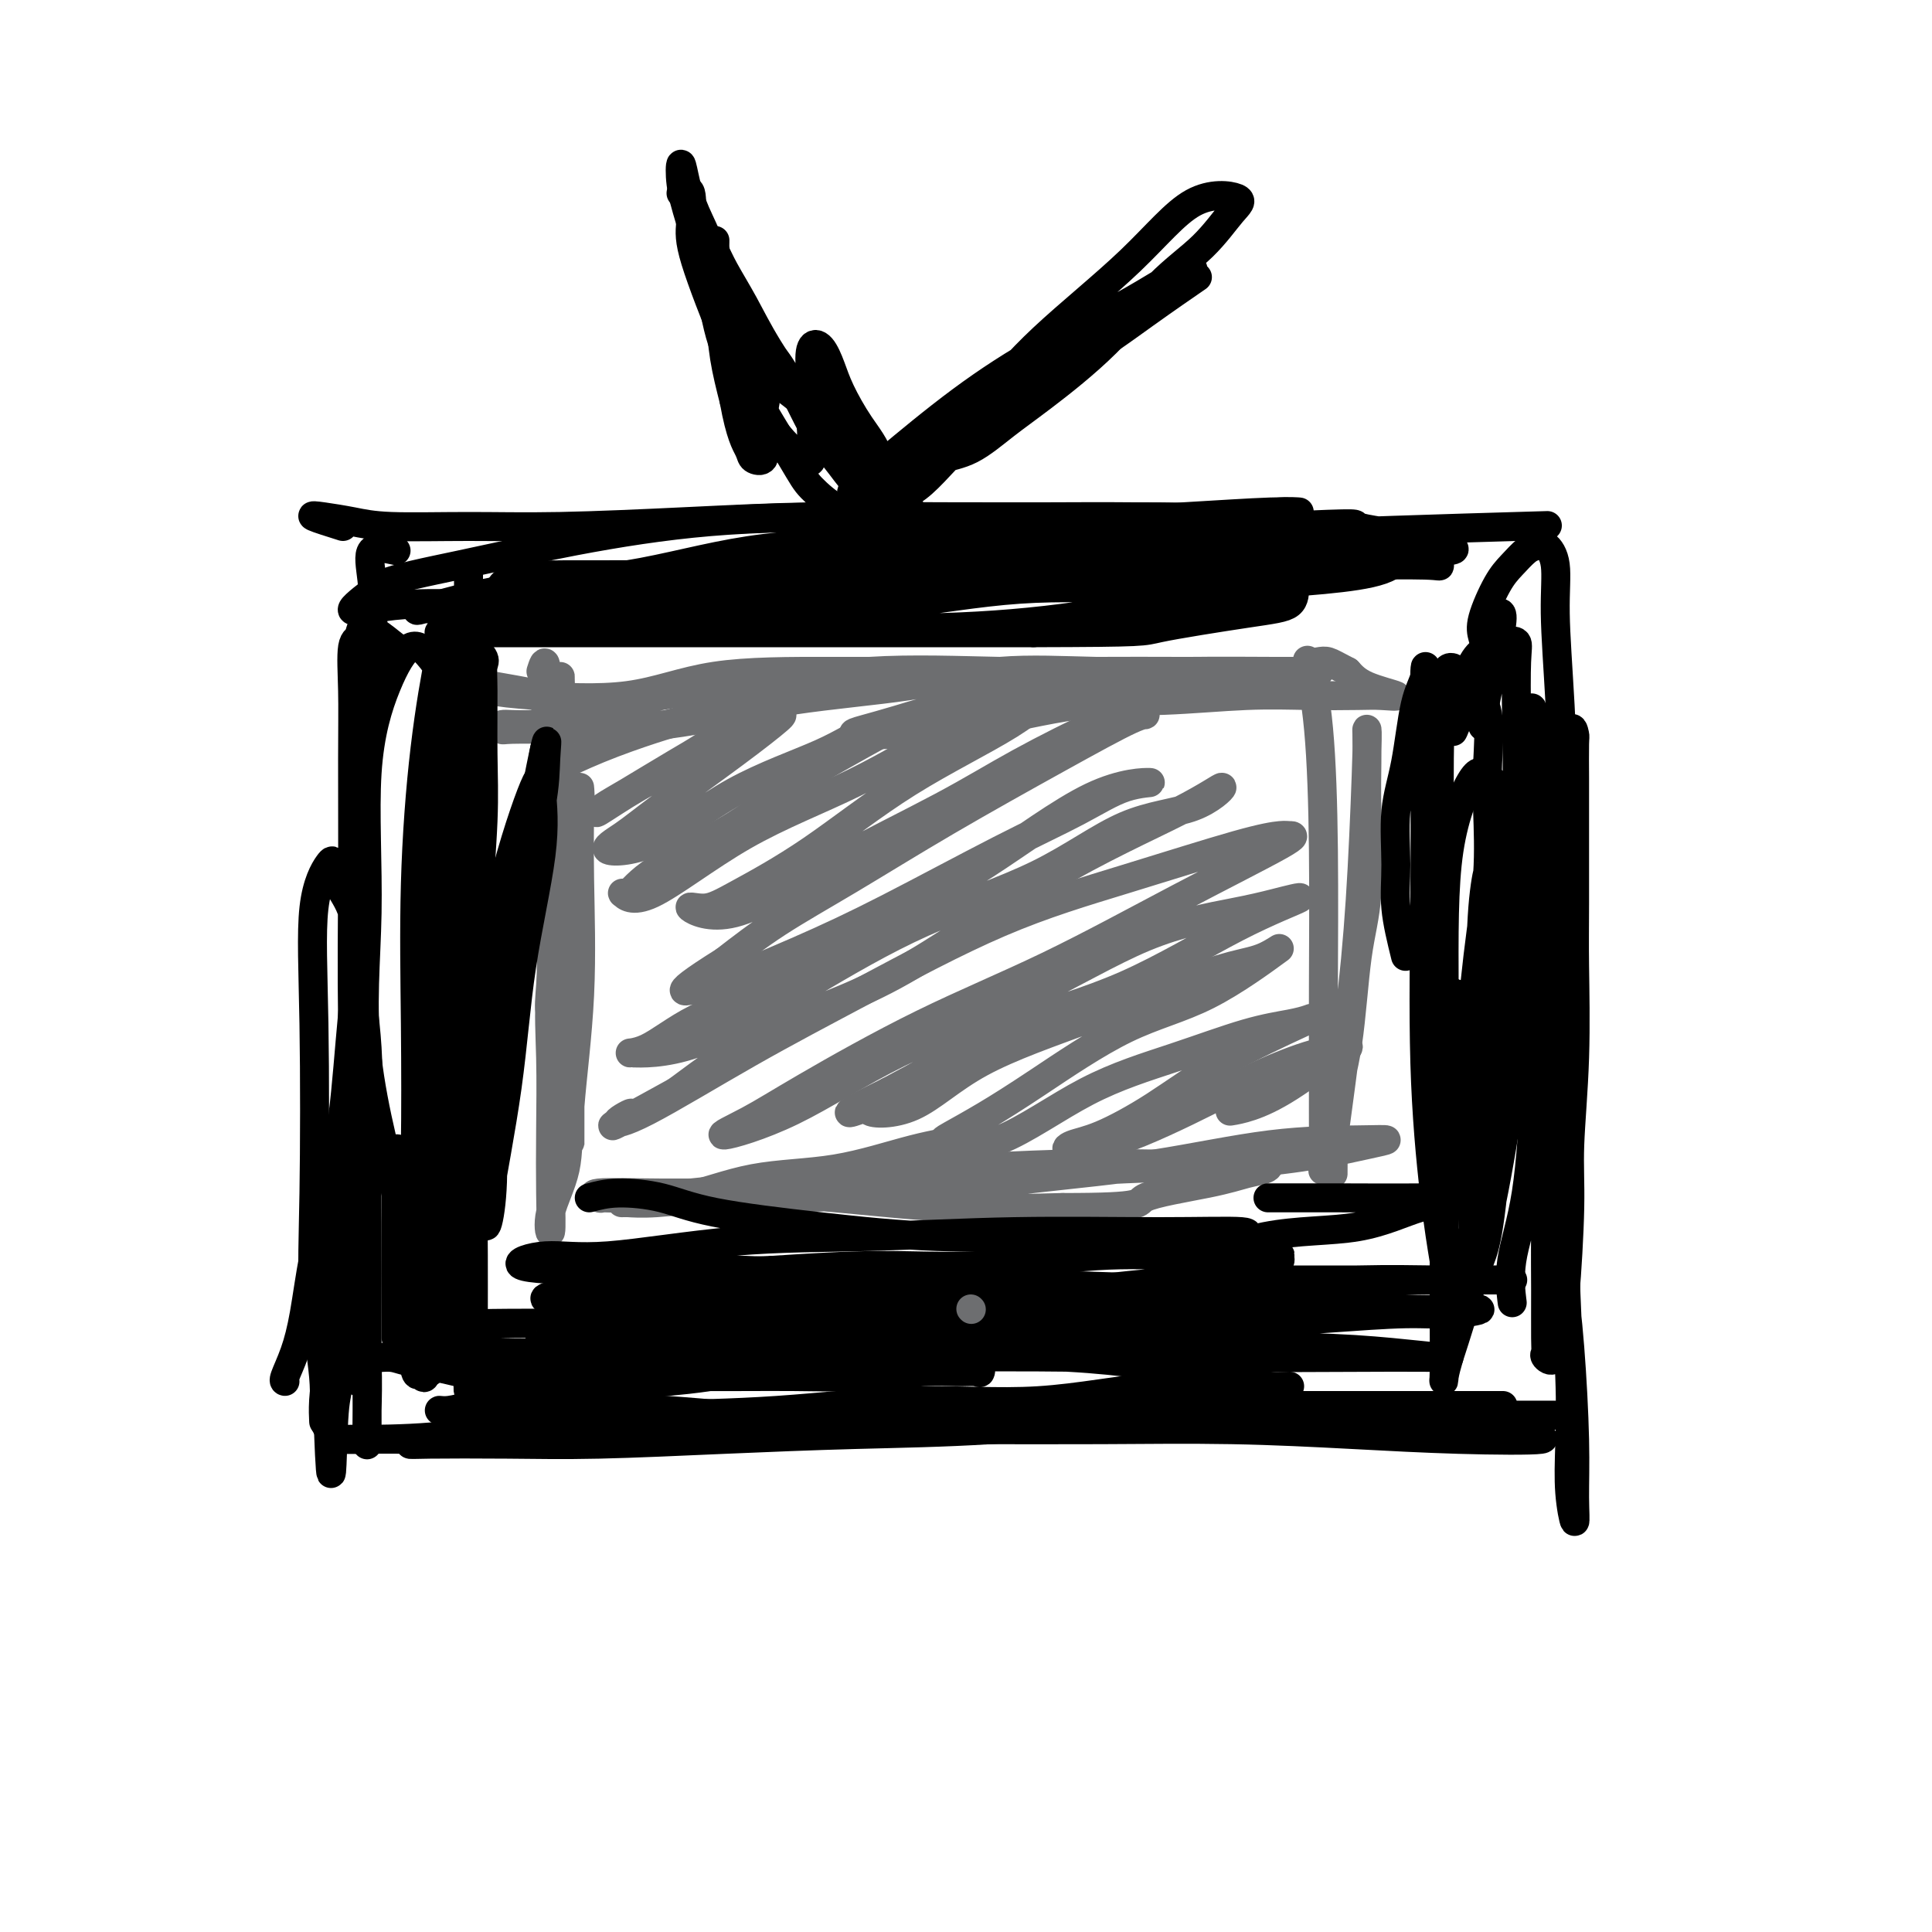 <svg viewBox='0 0 400 400' version='1.1' xmlns='http://www.w3.org/2000/svg' xmlns:xlink='http://www.w3.org/1999/xlink'><g fill='none' stroke='#000000' stroke-width='6' stroke-linecap='round' stroke-linejoin='round'><path d='M82,134c0.000,0.000 0.100,0.100 0.1,0.1'/><path d='M82,134c-2.962,-2.385 -5.924,-4.771 -7,-4c-1.076,0.771 -0.265,4.698 0,10c0.265,5.302 -0.015,11.977 0,20c0.015,8.023 0.324,17.393 0,26c-0.324,8.607 -1.280,16.453 -2,24c-0.720,7.547 -1.204,14.797 -2,21c-0.796,6.203 -1.906,11.361 -3,16c-1.094,4.639 -2.174,8.760 -3,13c-0.826,4.240 -1.398,8.600 -2,12c-0.602,3.400 -1.233,5.839 -2,8c-0.767,2.161 -1.668,4.043 -2,5c-0.332,0.957 -0.095,0.988 0,1c0.095,0.012 0.047,0.006 0,0'/><path d='M82,114c-2.099,-0.459 -4.197,-0.919 -5,0c-0.803,0.919 -0.310,3.215 0,6c0.310,2.785 0.437,6.058 0,12c-0.437,5.942 -1.438,14.553 -2,24c-0.562,9.447 -0.686,19.731 -1,30c-0.314,10.269 -0.817,20.523 -1,30c-0.183,9.477 -0.045,18.178 0,25c0.045,6.822 -0.002,11.765 0,16c0.002,4.235 0.053,7.762 0,11c-0.053,3.238 -0.210,6.188 0,9c0.210,2.812 0.787,5.488 1,7c0.213,1.512 0.061,1.861 0,2c-0.061,0.139 -0.030,0.070 0,0'/><path d='M75,132c-0.846,0.094 -1.692,0.189 -2,2c-0.308,1.811 -0.080,5.339 0,9c0.080,3.661 0.010,7.455 0,14c-0.010,6.545 0.040,15.843 0,25c-0.040,9.157 -0.168,18.175 0,30c0.168,11.825 0.634,26.459 1,36c0.366,9.541 0.634,13.990 1,19c0.366,5.010 0.830,10.582 1,15c0.170,4.418 0.045,7.682 0,10c-0.045,2.318 -0.012,3.691 0,5c0.012,1.309 0.003,2.555 0,2c-0.003,-0.555 0.001,-2.911 0,-7c-0.001,-4.089 -0.008,-9.910 0,-17c0.008,-7.090 0.029,-15.448 0,-22c-0.029,-6.552 -0.109,-11.298 0,-17c0.109,-5.702 0.408,-12.361 0,-19c-0.408,-6.639 -1.522,-13.258 -2,-18c-0.478,-4.742 -0.322,-7.606 -1,-10c-0.678,-2.394 -2.192,-4.316 -3,-6c-0.808,-1.684 -0.909,-3.129 -1,-4c-0.091,-0.871 -0.170,-1.166 -1,0c-0.830,1.166 -2.411,3.794 -3,9c-0.589,5.206 -0.187,12.991 0,24c0.187,11.009 0.158,25.243 0,35c-0.158,9.757 -0.444,15.038 0,21c0.444,5.962 1.620,12.605 2,17c0.380,4.395 -0.034,6.541 0,8c0.034,1.459 0.517,2.229 1,3'/><path d='M68,296c0.646,17.117 0.762,5.910 1,0c0.238,-5.910 0.600,-6.522 1,-9c0.400,-2.478 0.839,-6.822 1,-10c0.161,-3.178 0.044,-5.191 0,-8c-0.044,-2.809 -0.014,-6.413 0,-9c0.014,-2.587 0.011,-4.158 0,-5c-0.011,-0.842 -0.031,-0.957 0,-1c0.031,-0.043 0.113,-0.014 0,1c-0.113,1.014 -0.423,3.015 -1,8c-0.577,4.985 -1.423,12.955 -2,18c-0.577,5.045 -0.886,7.166 -1,9c-0.114,1.834 -0.033,3.381 0,4c0.033,0.619 0.016,0.309 0,0'/><path d='M71,109c-2.618,-0.823 -5.237,-1.646 -6,-2c-0.763,-0.354 0.329,-0.238 2,0c1.671,0.238 3.922,0.597 6,1c2.078,0.403 3.984,0.850 8,1c4.016,0.150 10.142,0.002 16,0c5.858,-0.002 11.447,0.143 19,0c7.553,-0.143 17.070,-0.575 26,-1c8.930,-0.425 17.273,-0.845 26,-1c8.727,-0.155 17.837,-0.045 26,0c8.163,0.045 15.378,0.026 22,0c6.622,-0.026 12.651,-0.060 19,0c6.349,0.060 13.018,0.215 18,0c4.982,-0.215 8.278,-0.800 11,-1c2.722,-0.200 4.871,-0.015 5,0c0.129,0.015 -1.763,-0.141 -6,0c-4.237,0.141 -10.820,0.580 -18,1c-7.180,0.420 -14.957,0.823 -23,2c-8.043,1.177 -16.351,3.128 -25,5c-8.649,1.872 -17.639,3.664 -27,5c-9.361,1.336 -19.094,2.217 -28,3c-8.906,0.783 -16.987,1.467 -24,2c-7.013,0.533 -12.959,0.913 -18,1c-5.041,0.087 -9.176,-0.121 -13,0c-3.824,0.121 -7.337,0.571 -10,1c-2.663,0.429 -4.475,0.837 -4,0c0.475,-0.837 3.238,-2.918 6,-5'/><path d='M79,121c3.449,-1.437 9.070,-2.529 16,-4c6.930,-1.471 15.169,-3.323 24,-5c8.831,-1.677 18.252,-3.181 28,-4c9.748,-0.819 19.821,-0.952 30,-1c10.179,-0.048 20.465,-0.009 30,0c9.535,0.009 18.320,-0.010 27,0c8.680,0.010 17.253,0.049 25,1c7.747,0.951 14.666,2.815 20,4c5.334,1.185 9.083,1.691 12,2c2.917,0.309 5.002,0.423 6,1c0.998,0.577 0.909,1.619 1,2c0.091,0.381 0.362,0.101 -3,0c-3.362,-0.101 -10.356,-0.024 -18,0c-7.644,0.024 -15.936,-0.004 -24,0c-8.064,0.004 -15.899,0.040 -25,0c-9.101,-0.040 -19.468,-0.155 -29,0c-9.532,0.155 -18.228,0.581 -27,1c-8.772,0.419 -17.619,0.830 -26,2c-8.381,1.170 -16.296,3.097 -23,4c-6.704,0.903 -12.197,0.781 -17,1c-4.803,0.219 -8.917,0.777 -12,1c-3.083,0.223 -5.134,0.109 -6,0c-0.866,-0.109 -0.547,-0.214 -1,0c-0.453,0.214 -1.679,0.748 1,0c2.679,-0.748 9.261,-2.777 17,-4c7.739,-1.223 16.634,-1.642 25,-3c8.366,-1.358 16.203,-3.657 25,-5c8.797,-1.343 18.554,-1.731 28,-2c9.446,-0.269 18.582,-0.419 28,-1c9.418,-0.581 19.120,-1.595 28,-2c8.880,-0.405 16.940,-0.203 25,0'/><path d='M264,109c20.081,-0.882 15.783,-0.586 17,0c1.217,0.586 7.950,1.464 12,2c4.050,0.536 5.418,0.732 6,1c0.582,0.268 0.377,0.608 1,1c0.623,0.392 2.075,0.834 0,1c-2.075,0.166 -7.675,0.055 -13,0c-5.325,-0.055 -10.375,-0.055 -18,0c-7.625,0.055 -17.826,0.165 -28,0c-10.174,-0.165 -20.323,-0.606 -30,0c-9.677,0.606 -18.884,2.257 -28,3c-9.116,0.743 -18.140,0.577 -25,1c-6.860,0.423 -11.554,1.434 -16,2c-4.446,0.566 -8.644,0.686 -12,1c-3.356,0.314 -5.869,0.822 -6,1c-0.131,0.178 2.121,0.025 6,0c3.879,-0.025 9.387,0.079 17,0c7.613,-0.079 17.332,-0.340 26,-1c8.668,-0.660 16.287,-1.718 26,-3c9.713,-1.282 21.521,-2.787 30,-4c8.479,-1.213 13.629,-2.134 30,-3c16.371,-0.866 43.963,-1.676 55,-2c11.037,-0.324 5.518,-0.162 0,0'/><path d='M307,132c-0.270,-0.997 -0.539,-1.993 0,-4c0.539,-2.007 1.887,-5.023 3,-7c1.113,-1.977 1.991,-2.913 3,-4c1.009,-1.087 2.151,-2.323 3,-3c0.849,-0.677 1.407,-0.794 2,-1c0.593,-0.206 1.220,-0.501 2,0c0.780,0.501 1.712,1.799 2,4c0.288,2.201 -0.067,5.305 0,10c0.067,4.695 0.558,10.981 1,19c0.442,8.019 0.837,17.772 1,30c0.163,12.228 0.095,26.932 0,42c-0.095,15.068 -0.218,30.500 0,42c0.218,11.500 0.776,19.067 1,25c0.224,5.933 0.113,10.233 0,14c-0.113,3.767 -0.229,7.001 0,10c0.229,2.999 0.802,5.763 1,6c0.198,0.237 0.019,-2.053 0,-5c-0.019,-2.947 0.122,-6.552 0,-12c-0.122,-5.448 -0.506,-12.741 -1,-19c-0.494,-6.259 -1.099,-11.485 -2,-17c-0.901,-5.515 -2.098,-11.321 -3,-19c-0.902,-7.679 -1.510,-17.232 -2,-26c-0.490,-8.768 -0.863,-16.752 -1,-24c-0.137,-7.248 -0.037,-13.760 0,-19c0.037,-5.240 0.010,-9.209 0,-12c-0.010,-2.791 -0.003,-4.405 0,-6c0.003,-1.595 0.001,-3.170 0,-4c-0.001,-0.830 -0.000,-0.915 0,-1'/><path d='M317,151c0.007,-9.786 0.524,-1.251 1,5c0.476,6.251 0.912,10.218 1,17c0.088,6.782 -0.173,16.381 0,26c0.173,9.619 0.779,19.260 1,29c0.221,9.740 0.057,19.579 0,26c-0.057,6.421 -0.009,9.425 0,13c0.009,3.575 -0.023,7.723 0,10c0.023,2.277 0.100,2.684 0,3c-0.100,0.316 -0.377,0.542 0,1c0.377,0.458 1.406,1.150 2,0c0.594,-1.150 0.751,-4.141 1,-6c0.249,-1.859 0.588,-2.585 1,-7c0.412,-4.415 0.895,-12.520 1,-18c0.105,-5.480 -0.168,-8.336 0,-13c0.168,-4.664 0.777,-11.135 1,-18c0.223,-6.865 0.060,-14.124 0,-19c-0.060,-4.876 -0.015,-7.370 0,-13c0.015,-5.630 0.002,-14.395 0,-19c-0.002,-4.605 0.009,-5.050 0,-7c-0.009,-1.950 -0.036,-5.405 0,-7c0.036,-1.595 0.137,-1.328 0,-2c-0.137,-0.672 -0.510,-2.282 -1,0c-0.490,2.282 -1.095,8.455 -2,16c-0.905,7.545 -2.109,16.461 -3,26c-0.891,9.539 -1.468,19.703 -2,29c-0.532,9.297 -1.019,17.729 -2,24c-0.981,6.271 -2.456,10.381 -3,14c-0.544,3.619 -0.155,6.748 0,8c0.155,1.252 0.078,0.626 0,0'/><path d='M71,282c3.542,-0.482 7.084,-0.965 9,-1c1.916,-0.035 2.204,0.376 5,1c2.796,0.624 8.098,1.460 13,3c4.902,1.540 9.403,3.784 16,5c6.597,1.216 15.291,1.406 24,2c8.709,0.594 17.432,1.594 27,2c9.568,0.406 19.979,0.218 32,0c12.021,-0.218 25.652,-0.466 36,0c10.348,0.466 17.413,1.645 26,2c8.587,0.355 18.695,-0.114 27,0c8.305,0.114 14.808,0.812 19,1c4.192,0.188 6.075,-0.136 9,0c2.925,0.136 6.894,0.730 5,1c-1.894,0.270 -9.649,0.216 -17,0c-7.351,-0.216 -14.297,-0.594 -22,-1c-7.703,-0.406 -16.163,-0.841 -25,-1c-8.837,-0.159 -18.050,-0.043 -27,0c-8.950,0.043 -17.637,0.011 -27,0c-9.363,-0.011 -19.403,-0.003 -29,0c-9.597,0.003 -18.750,0.001 -26,0c-7.250,-0.001 -12.595,-0.000 -18,0c-5.405,0.000 -10.868,0.000 -15,0c-4.132,-0.000 -6.932,-0.000 -9,0c-2.068,0.000 -3.403,0.000 -5,0c-1.597,-0.000 -3.456,-0.000 -2,0c1.456,0.000 6.228,0.000 11,0'/><path d='M108,296c4.664,0.093 11.823,0.326 20,0c8.177,-0.326 17.372,-1.212 27,-2c9.628,-0.788 19.689,-1.479 30,-2c10.311,-0.521 20.874,-0.872 31,-1c10.126,-0.128 19.817,-0.034 29,0c9.183,0.034 17.859,0.009 25,0c7.141,-0.009 12.747,-0.002 18,0c5.253,0.002 10.154,0.001 14,0c3.846,-0.001 6.636,-0.000 8,0c1.364,0.000 1.303,0.000 1,0c-0.303,-0.000 -0.847,-0.001 -4,0c-3.153,0.001 -8.916,0.003 -16,0c-7.084,-0.003 -15.488,-0.011 -24,0c-8.512,0.011 -17.133,0.043 -28,0c-10.867,-0.043 -23.979,-0.159 -36,0c-12.021,0.159 -22.951,0.593 -33,1c-10.049,0.407 -19.219,0.789 -29,1c-9.781,0.211 -20.174,0.253 -28,1c-7.826,0.747 -13.084,2.200 -19,3c-5.916,0.800 -12.488,0.948 -17,1c-4.512,0.052 -6.964,0.009 -8,0c-1.036,-0.009 -0.658,0.015 2,0c2.658,-0.015 7.594,-0.070 15,0c7.406,0.070 17.280,0.265 26,0c8.720,-0.265 16.286,-0.988 25,-2c8.714,-1.012 18.577,-2.311 28,-3c9.423,-0.689 18.407,-0.768 27,-1c8.593,-0.232 16.797,-0.616 25,-1'/><path d='M217,291c26.441,-1.127 18.543,-0.445 20,-1c1.457,-0.555 12.269,-2.348 18,-3c5.731,-0.652 6.380,-0.163 8,0c1.620,0.163 4.209,-0.000 4,0c-0.209,0.000 -3.216,0.164 -8,0c-4.784,-0.164 -11.343,-0.658 -19,0c-7.657,0.658 -16.411,2.466 -25,3c-8.589,0.534 -17.015,-0.205 -26,0c-8.985,0.205 -18.531,1.354 -28,2c-9.469,0.646 -18.861,0.790 -26,1c-7.139,0.210 -12.026,0.487 -18,1c-5.974,0.513 -13.036,1.262 -18,2c-4.964,0.738 -7.830,1.467 -10,2c-2.170,0.533 -3.644,0.872 -4,1c-0.356,0.128 0.407,0.045 4,0c3.593,-0.045 10.018,-0.052 16,0c5.982,0.052 11.523,0.164 19,0c7.477,-0.164 16.890,-0.603 26,-1c9.110,-0.397 17.917,-0.751 27,-1c9.083,-0.249 18.441,-0.392 28,-1c9.559,-0.608 19.318,-1.679 29,-2c9.682,-0.321 19.286,0.110 28,0c8.714,-0.110 16.540,-0.762 23,-1c6.460,-0.238 11.556,-0.064 16,0c4.444,0.064 8.235,0.017 12,0c3.765,-0.017 7.504,-0.005 9,0c1.496,0.005 0.748,0.002 0,0'/></g>
<g fill='none' stroke='#6D6E70' stroke-width='6' stroke-linecap='round' stroke-linejoin='round'><path d='M112,139c0.425,-1.318 0.849,-2.636 1,-1c0.151,1.636 0.027,6.225 0,11c-0.027,4.775 0.043,9.736 0,15c-0.043,5.264 -0.200,10.830 0,16c0.200,5.170 0.758,9.944 1,14c0.242,4.056 0.170,7.393 0,10c-0.170,2.607 -0.438,4.485 0,6c0.438,1.515 1.581,2.668 2,2c0.419,-0.668 0.112,-3.156 0,-6c-0.112,-2.844 -0.030,-6.045 0,-9c0.030,-2.955 0.008,-5.665 0,-9c-0.008,-3.335 -0.002,-7.296 0,-11c0.002,-3.704 0.001,-7.150 0,-10c-0.001,-2.850 -0.000,-5.104 0,-7c0.000,-1.896 0.000,-3.435 0,-6c-0.000,-2.565 -0.001,-6.157 0,-8c0.001,-1.843 0.003,-1.939 0,-3c-0.003,-1.061 -0.011,-3.089 0,-3c0.011,0.089 0.041,2.293 0,5c-0.041,2.707 -0.155,5.916 0,12c0.155,6.084 0.577,15.042 1,24'/><path d='M117,181c0.381,10.781 0.834,17.233 1,23c0.166,5.767 0.044,10.848 0,15c-0.044,4.152 -0.012,7.376 0,10c0.012,2.624 0.004,4.648 0,6c-0.004,1.352 -0.002,2.032 0,2c0.002,-0.032 0.005,-0.777 0,-3c-0.005,-2.223 -0.016,-5.925 0,-10c0.016,-4.075 0.061,-8.525 0,-13c-0.061,-4.475 -0.227,-8.977 0,-13c0.227,-4.023 0.845,-7.567 1,-12c0.155,-4.433 -0.155,-9.756 0,-13c0.155,-3.244 0.776,-4.408 1,-6c0.224,-1.592 0.053,-3.613 0,-4c-0.053,-0.387 0.013,0.861 0,4c-0.013,3.139 -0.106,8.168 0,15c0.106,6.832 0.410,15.465 0,24c-0.410,8.535 -1.536,16.970 -2,23c-0.464,6.030 -0.268,9.653 -1,13c-0.732,3.347 -2.392,6.418 -3,9c-0.608,2.582 -0.165,4.675 0,4c0.165,-0.675 0.052,-4.119 0,-8c-0.052,-3.881 -0.042,-8.197 0,-13c0.042,-4.803 0.116,-10.091 0,-15c-0.116,-4.909 -0.423,-9.440 0,-13c0.423,-3.560 1.575,-6.151 2,-8c0.425,-1.849 0.121,-2.957 0,-3c-0.121,-0.043 -0.061,0.978 0,2'/><path d='M116,197c0.310,-7.560 0.083,2.542 0,11c-0.083,8.458 -0.024,15.274 0,18c0.024,2.726 0.012,1.363 0,0'/><path d='M113,144c-4.401,-0.821 -8.803,-1.642 -11,-2c-2.197,-0.358 -2.191,-0.254 -2,0c0.191,0.254 0.566,0.656 2,1c1.434,0.344 3.925,0.628 9,1c5.075,0.372 12.732,0.832 19,0c6.268,-0.832 11.147,-2.955 18,-4c6.853,-1.045 15.681,-1.012 24,-1c8.319,0.012 16.128,0.003 23,0c6.872,-0.003 12.808,-0.001 19,0c6.192,0.001 12.642,0.000 19,0c6.358,-0.000 12.624,-0.000 17,0c4.376,0.000 6.861,-0.000 9,0c2.139,0.000 3.932,0.001 5,0c1.068,-0.001 1.410,-0.003 -2,0c-3.410,0.003 -10.573,0.011 -17,0c-6.427,-0.011 -12.118,-0.041 -18,0c-5.882,0.041 -11.956,0.154 -20,0c-8.044,-0.154 -18.057,-0.573 -27,0c-8.943,0.573 -16.814,2.138 -24,3c-7.186,0.862 -13.687,1.019 -19,2c-5.313,0.981 -9.438,2.785 -14,4c-4.562,1.215 -9.560,1.842 -13,2c-3.440,0.158 -5.323,-0.154 -6,0c-0.677,0.154 -0.148,0.773 0,1c0.148,0.227 -0.084,0.061 2,0c2.084,-0.061 6.484,-0.016 12,0c5.516,0.016 12.147,0.005 20,-1c7.853,-1.005 16.926,-3.002 26,-5'/><path d='M164,145c8.564,-1.271 16.976,-1.948 24,-3c7.024,-1.052 12.662,-2.478 19,-3c6.338,-0.522 13.377,-0.140 20,0c6.623,0.140 12.831,0.037 18,0c5.169,-0.037 9.299,-0.010 13,0c3.701,0.010 6.972,0.002 9,0c2.028,-0.002 2.813,0.001 4,0c1.187,-0.001 2.776,-0.005 2,0c-0.776,0.005 -3.918,0.020 -9,0c-5.082,-0.020 -12.104,-0.077 -17,0c-4.896,0.077 -7.667,0.286 -13,1c-5.333,0.714 -13.227,1.932 -20,3c-6.773,1.068 -12.424,1.986 -17,3c-4.576,1.014 -8.077,2.124 -11,3c-2.923,0.876 -5.269,1.516 -7,2c-1.731,0.484 -2.846,0.810 -2,1c0.846,0.190 3.652,0.243 8,0c4.348,-0.243 10.237,-0.783 17,-2c6.763,-1.217 14.399,-3.111 21,-4c6.601,-0.889 12.168,-0.775 18,-1c5.832,-0.225 11.929,-0.791 17,-1c5.071,-0.209 9.115,-0.061 13,0c3.885,0.061 7.610,0.036 10,0c2.390,-0.036 3.445,-0.082 5,0c1.555,0.082 3.611,0.291 3,0c-0.611,-0.291 -3.889,-1.083 -6,-2c-2.111,-0.917 -3.056,-1.958 -4,-3'/><path d='M279,139c-2.362,-1.221 -3.267,-1.775 -4,-2c-0.733,-0.225 -1.292,-0.121 -2,0c-0.708,0.121 -1.563,0.258 -2,0c-0.437,-0.258 -0.457,-0.912 0,1c0.457,1.912 1.390,6.390 2,13c0.610,6.610 0.896,15.353 1,25c0.104,9.647 0.027,20.199 0,28c-0.027,7.801 -0.002,12.850 0,18c0.002,5.150 -0.018,10.402 0,13c0.018,2.598 0.073,2.544 0,4c-0.073,1.456 -0.275,4.424 0,3c0.275,-1.424 1.026,-7.239 2,-12c0.974,-4.761 2.170,-8.470 3,-14c0.830,-5.530 1.294,-12.883 2,-18c0.706,-5.117 1.653,-7.998 2,-13c0.347,-5.002 0.094,-12.125 0,-17c-0.094,-4.875 -0.028,-7.502 0,-10c0.028,-2.498 0.017,-4.869 0,-6c-0.017,-1.131 -0.039,-1.023 0,-1c0.039,0.023 0.140,-0.038 0,5c-0.140,5.038 -0.521,15.174 -1,24c-0.479,8.826 -1.057,16.340 -2,25c-0.943,8.660 -2.253,18.466 -3,24c-0.747,5.534 -0.932,6.798 -1,9c-0.068,2.202 -0.019,5.344 0,5c0.019,-0.344 0.010,-4.172 0,-8'/><path d='M276,235c-0.016,-2.976 -0.056,-6.416 0,-9c0.056,-2.584 0.207,-4.311 0,-6c-0.207,-1.689 -0.774,-3.340 -1,-4c-0.226,-0.660 -0.113,-0.330 0,0'/><path d='M126,248c-0.997,-0.019 -1.994,-0.037 -1,0c0.994,0.037 3.979,0.130 7,0c3.021,-0.130 6.077,-0.483 11,-1c4.923,-0.517 11.712,-1.198 19,-2c7.288,-0.802 15.075,-1.723 23,-2c7.925,-0.277 15.987,0.091 24,0c8.013,-0.091 15.975,-0.641 24,-1c8.025,-0.359 16.113,-0.527 23,-1c6.887,-0.473 12.575,-1.251 17,-2c4.425,-0.749 7.588,-1.470 10,-2c2.412,-0.530 4.071,-0.869 4,-1c-0.071,-0.131 -1.874,-0.053 -6,0c-4.126,0.053 -10.575,0.081 -18,1c-7.425,0.919 -15.827,2.730 -24,4c-8.173,1.270 -16.117,2.001 -25,3c-8.883,0.999 -18.707,2.267 -28,3c-9.293,0.733 -18.057,0.929 -25,1c-6.943,0.071 -12.066,0.015 -17,0c-4.934,-0.015 -9.680,0.010 -13,0c-3.320,-0.010 -5.214,-0.056 -6,0c-0.786,0.056 -0.464,0.213 -1,0c-0.536,-0.213 -1.929,-0.796 0,-1c1.929,-0.204 7.180,-0.030 13,0c5.820,0.030 12.210,-0.085 18,0c5.790,0.085 10.982,0.369 18,1c7.018,0.631 15.862,1.609 24,2c8.138,0.391 15.569,0.196 23,0'/><path d='M220,250c17.872,0.009 15.051,-0.968 17,-2c1.949,-1.032 8.666,-2.119 13,-3c4.334,-0.881 6.285,-1.556 8,-2c1.715,-0.444 3.196,-0.656 4,-1c0.804,-0.344 0.933,-0.820 0,-1c-0.933,-0.180 -2.929,-0.062 -7,0c-4.071,0.062 -10.218,0.070 -16,0c-5.782,-0.070 -11.198,-0.216 -19,0c-7.802,0.216 -17.989,0.794 -25,1c-7.011,0.206 -10.846,0.041 -17,1c-6.154,0.959 -14.629,3.042 -20,4c-5.371,0.958 -7.640,0.793 -11,1c-3.360,0.207 -7.813,0.788 -11,1c-3.187,0.212 -5.110,0.057 -6,0c-0.890,-0.057 -0.749,-0.016 -1,0c-0.251,0.016 -0.893,0.005 1,0c1.893,-0.005 6.323,-0.005 11,-1c4.677,-0.995 9.601,-2.985 15,-4c5.399,-1.015 11.272,-1.056 17,-2c5.728,-0.944 11.311,-2.793 16,-4c4.689,-1.207 8.482,-1.774 10,-2c1.518,-0.226 0.759,-0.113 0,0'/><path d='M113,160c3.581,-1.714 7.163,-3.429 11,-5c3.837,-1.571 7.931,-2.999 11,-4c3.069,-1.001 5.113,-1.575 7,-2c1.887,-0.425 3.618,-0.700 5,-1c1.382,-0.300 2.414,-0.625 3,0c0.586,0.625 0.726,2.200 -1,4c-1.726,1.800 -5.316,3.827 -9,6c-3.684,2.173 -7.461,4.493 -10,6c-2.539,1.507 -3.839,2.201 -5,3c-1.161,0.799 -2.182,1.703 -1,1c1.182,-0.703 4.567,-3.012 8,-5c3.433,-1.988 6.913,-3.654 11,-6c4.087,-2.346 8.780,-5.370 12,-7c3.220,-1.630 4.968,-1.864 6,-2c1.032,-0.136 1.348,-0.173 0,1c-1.348,1.173 -4.360,3.555 -9,7c-4.640,3.445 -10.909,7.954 -15,11c-4.091,3.046 -6.004,4.630 -8,6c-1.996,1.370 -4.075,2.525 -3,3c1.075,0.475 5.304,0.268 10,-2c4.696,-2.268 9.859,-6.597 16,-10c6.141,-3.403 13.259,-5.879 18,-8c4.741,-2.121 7.106,-3.888 10,-5c2.894,-1.112 6.318,-1.569 8,-2c1.682,-0.431 1.624,-0.838 -2,1c-3.624,1.838 -10.812,5.919 -18,10'/><path d='M168,160c-5.838,3.731 -10.431,7.560 -16,11c-5.569,3.440 -12.112,6.493 -16,9c-3.888,2.507 -5.121,4.469 -6,5c-0.879,0.531 -1.405,-0.370 -1,0c0.405,0.370 1.742,2.010 6,0c4.258,-2.010 11.436,-7.671 19,-12c7.564,-4.329 15.512,-7.324 23,-11c7.488,-3.676 14.515,-8.031 20,-11c5.485,-2.969 9.427,-4.552 13,-6c3.573,-1.448 6.778,-2.761 7,-2c0.222,0.761 -2.540,3.596 -8,7c-5.460,3.404 -13.619,7.378 -21,12c-7.381,4.622 -13.983,9.890 -20,14c-6.017,4.110 -11.449,7.060 -15,9c-3.551,1.940 -5.222,2.871 -7,3c-1.778,0.129 -3.665,-0.545 -3,0c0.665,0.545 3.881,2.307 9,1c5.119,-1.307 12.140,-5.685 20,-10c7.860,-4.315 16.559,-8.567 23,-12c6.441,-3.433 10.625,-6.046 16,-9c5.375,-2.954 11.942,-6.250 16,-8c4.058,-1.750 5.607,-1.954 7,-2c1.393,-0.046 2.631,0.067 3,0c0.369,-0.067 -0.130,-0.313 -3,1c-2.870,1.313 -8.112,4.186 -15,8c-6.888,3.814 -15.424,8.569 -23,13c-7.576,4.431 -14.194,8.539 -20,12c-5.806,3.461 -10.802,6.275 -15,9c-4.198,2.725 -7.599,5.363 -11,8'/><path d='M150,199c-14.270,8.936 -6.445,5.775 -4,5c2.445,-0.775 -0.488,0.836 2,0c2.488,-0.836 10.399,-4.119 17,-7c6.601,-2.881 11.893,-5.360 19,-9c7.107,-3.640 16.031,-8.440 23,-12c6.969,-3.560 11.983,-5.881 16,-8c4.017,-2.119 7.035,-4.038 10,-5c2.965,-0.962 5.875,-0.968 5,-1c-0.875,-0.032 -5.535,-0.090 -12,3c-6.465,3.090 -14.734,9.329 -22,14c-7.266,4.671 -13.528,7.773 -21,12c-7.472,4.227 -16.153,9.579 -23,13c-6.847,3.421 -11.859,4.911 -16,7c-4.141,2.089 -7.412,4.778 -10,6c-2.588,1.222 -4.493,0.976 -3,1c1.493,0.024 6.384,0.319 13,-2c6.616,-2.319 14.956,-7.251 23,-12c8.044,-4.749 15.792,-9.315 24,-13c8.208,-3.685 16.875,-6.491 24,-10c7.125,-3.509 12.707,-7.722 18,-10c5.293,-2.278 10.298,-2.621 14,-4c3.702,-1.379 6.103,-3.793 6,-4c-0.103,-0.207 -2.710,1.793 -9,5c-6.290,3.207 -16.263,7.623 -27,14c-10.737,6.377 -22.237,14.717 -32,20c-9.763,5.283 -17.789,7.509 -25,11c-7.211,3.491 -13.605,8.245 -20,13'/><path d='M140,226c-19.598,10.826 -12.092,6.392 -10,5c2.092,-1.392 -1.230,0.258 -2,1c-0.770,0.742 1.011,0.575 6,-2c4.989,-2.575 13.186,-7.558 21,-12c7.814,-4.442 15.246,-8.343 24,-13c8.754,-4.657 18.831,-10.071 28,-14c9.169,-3.929 17.431,-6.374 26,-9c8.569,-2.626 17.444,-5.434 23,-7c5.556,-1.566 7.794,-1.890 9,-2c1.206,-0.110 1.379,-0.007 2,0c0.621,0.007 1.688,-0.082 -2,2c-3.688,2.082 -12.131,6.335 -21,11c-8.869,4.665 -18.163,9.743 -27,14c-8.837,4.257 -17.217,7.692 -26,12c-8.783,4.308 -17.968,9.490 -24,13c-6.032,3.510 -8.912,5.348 -12,7c-3.088,1.652 -6.383,3.117 -5,3c1.383,-0.117 7.446,-1.817 14,-5c6.554,-3.183 13.600,-7.850 22,-12c8.400,-4.150 18.155,-7.785 27,-12c8.845,-4.215 16.780,-9.012 24,-12c7.220,-2.988 13.724,-4.167 18,-5c4.276,-0.833 6.325,-1.321 9,-2c2.675,-0.679 5.977,-1.547 5,-1c-0.977,0.547 -6.231,2.511 -13,6c-6.769,3.489 -15.051,8.502 -23,12c-7.949,3.498 -15.563,5.480 -22,8c-6.437,2.520 -11.696,5.577 -16,8c-4.304,2.423 -7.652,4.211 -11,6'/><path d='M184,226c-13.949,6.821 -6.322,3.874 -4,3c2.322,-0.874 -0.660,0.325 0,1c0.660,0.675 4.961,0.826 9,-1c4.039,-1.826 7.814,-5.628 14,-9c6.186,-3.372 14.782,-6.313 22,-9c7.218,-2.687 13.057,-5.121 18,-7c4.943,-1.879 8.990,-3.202 12,-4c3.010,-0.798 4.984,-1.072 7,-2c2.016,-0.928 4.075,-2.510 2,-1c-2.075,1.510 -8.285,6.113 -14,9c-5.715,2.887 -10.936,4.058 -17,7c-6.064,2.942 -12.971,7.655 -18,11c-5.029,3.345 -8.181,5.323 -11,7c-2.819,1.677 -5.304,3.052 -7,4c-1.696,0.948 -2.603,1.470 -1,2c1.603,0.530 5.717,1.067 11,-1c5.283,-2.067 11.737,-6.739 18,-10c6.263,-3.261 12.335,-5.111 18,-7c5.665,-1.889 10.923,-3.818 15,-5c4.077,-1.182 6.973,-1.616 9,-2c2.027,-0.384 3.184,-0.716 4,-1c0.816,-0.284 1.291,-0.519 -2,1c-3.291,1.519 -10.350,4.790 -16,8c-5.650,3.210 -9.892,6.357 -14,9c-4.108,2.643 -8.080,4.781 -11,6c-2.920,1.219 -4.786,1.521 -6,2c-1.214,0.479 -1.775,1.137 0,1c1.775,-0.137 5.888,-1.068 10,-2'/><path d='M232,236c5.059,-1.669 12.708,-5.340 18,-8c5.292,-2.660 8.228,-4.309 12,-6c3.772,-1.691 8.381,-3.425 11,-4c2.619,-0.575 3.247,0.010 4,0c0.753,-0.010 1.630,-0.616 2,-1c0.370,-0.384 0.232,-0.548 -2,1c-2.232,1.548 -6.557,4.807 -10,7c-3.443,2.193 -6.004,3.321 -8,4c-1.996,0.679 -3.427,0.908 -4,1c-0.573,0.092 -0.286,0.046 0,0'/></g>
<g fill='none' stroke='#000000' stroke-width='6' stroke-linecap='round' stroke-linejoin='round'><path d='M98,151c-0.423,-2.836 -0.845,-5.673 -1,-8c-0.155,-2.327 -0.041,-4.146 0,-5c0.041,-0.854 0.011,-0.744 0,-4c-0.011,-3.256 -0.003,-9.878 0,-13c0.003,-3.122 0.001,-2.744 0,-3c-0.001,-0.256 -0.000,-1.145 0,-1c0.000,0.145 0.000,1.325 0,5c-0.000,3.675 -0.001,9.845 0,17c0.001,7.155 0.004,15.293 0,25c-0.004,9.707 -0.016,20.982 0,29c0.016,8.018 0.061,12.779 0,19c-0.061,6.221 -0.228,13.904 0,19c0.228,5.096 0.849,7.607 1,6c0.151,-1.607 -0.170,-7.332 0,-13c0.170,-5.668 0.830,-11.279 1,-17c0.170,-5.721 -0.151,-11.553 0,-18c0.151,-6.447 0.775,-13.508 1,-19c0.225,-5.492 0.051,-9.415 0,-14c-0.051,-4.585 0.022,-9.833 0,-13c-0.022,-3.167 -0.139,-4.253 0,-5c0.139,-0.747 0.535,-1.153 0,-2c-0.535,-0.847 -2.000,-2.133 -3,0c-1.000,2.133 -1.536,7.685 -2,15c-0.464,7.315 -0.856,16.394 -1,26c-0.144,9.606 -0.039,19.740 0,30c0.039,10.260 0.011,20.646 0,27c-0.011,6.354 -0.006,8.677 0,11'/><path d='M94,245c-0.238,18.391 0.666,9.869 1,2c0.334,-7.869 0.098,-15.083 0,-23c-0.098,-7.917 -0.059,-16.536 0,-25c0.059,-8.464 0.138,-16.774 0,-24c-0.138,-7.226 -0.493,-13.368 -1,-19c-0.507,-5.632 -1.167,-10.754 -2,-14c-0.833,-3.246 -1.840,-4.616 -3,-6c-1.160,-1.384 -2.475,-2.782 -4,-2c-1.525,0.782 -3.262,3.743 -5,8c-1.738,4.257 -3.478,9.810 -4,18c-0.522,8.190 0.175,19.018 0,29c-0.175,9.982 -1.222,19.117 0,30c1.222,10.883 4.713,23.513 6,28c1.287,4.487 0.369,0.832 1,0c0.631,-0.832 2.809,1.159 4,-2c1.191,-3.159 1.395,-11.469 2,-19c0.605,-7.531 1.612,-14.281 2,-22c0.388,-7.719 0.157,-16.405 0,-25c-0.157,-8.595 -0.239,-17.100 0,-24c0.239,-6.900 0.801,-12.195 1,-15c0.199,-2.805 0.035,-3.119 0,-4c-0.035,-0.881 0.057,-2.329 0,-3c-0.057,-0.671 -0.264,-0.565 -1,3c-0.736,3.565 -2.003,10.588 -3,19c-0.997,8.412 -1.726,18.213 -2,28c-0.274,9.787 -0.094,19.562 0,29c0.094,9.438 0.102,18.541 0,25c-0.102,6.459 -0.315,10.274 0,11c0.315,0.726 1.157,-1.637 2,-4'/><path d='M88,244c1.143,-5.142 2.999,-15.997 4,-25c1.001,-9.003 1.146,-16.154 2,-25c0.854,-8.846 2.419,-19.387 3,-26c0.581,-6.613 0.180,-9.300 0,-12c-0.180,-2.700 -0.139,-5.415 0,-7c0.139,-1.585 0.377,-2.042 0,3c-0.377,5.042 -1.370,15.583 -2,25c-0.630,9.417 -0.896,17.709 -1,27c-0.104,9.291 -0.047,19.580 0,27c0.047,7.420 0.083,11.972 0,16c-0.083,4.028 -0.285,7.533 0,6c0.285,-1.533 1.057,-8.102 3,-16c1.943,-7.898 5.059,-17.124 7,-26c1.941,-8.876 2.709,-17.403 4,-25c1.291,-7.597 3.104,-14.266 4,-19c0.896,-4.734 0.873,-7.534 1,-10c0.127,-2.466 0.403,-4.597 0,-3c-0.403,1.597 -1.484,6.923 -3,15c-1.516,8.077 -3.467,18.907 -5,29c-1.533,10.093 -2.646,19.450 -3,27c-0.354,7.550 0.052,13.292 0,18c-0.052,4.708 -0.563,8.382 -1,10c-0.437,1.618 -0.799,1.179 0,-4c0.799,-5.179 2.761,-15.100 4,-24c1.239,-8.900 1.757,-16.781 3,-25c1.243,-8.219 3.212,-16.777 4,-23c0.788,-6.223 0.394,-10.112 0,-14'/><path d='M112,163c1.686,-14.524 0.401,-5.836 0,-3c-0.401,2.836 0.081,-0.182 -1,2c-1.081,2.182 -3.726,9.562 -6,18c-2.274,8.438 -4.179,17.932 -5,27c-0.821,9.068 -0.560,17.709 -1,24c-0.440,6.291 -1.582,10.231 -2,14c-0.418,3.769 -0.112,7.365 0,10c0.112,2.635 0.030,4.307 0,4c-0.030,-0.307 -0.006,-2.595 0,-6c0.006,-3.405 -0.004,-7.928 0,-14c0.004,-6.072 0.022,-13.692 0,-19c-0.022,-5.308 -0.083,-8.303 0,-10c0.083,-1.697 0.309,-2.095 0,-3c-0.309,-0.905 -1.155,-2.318 -2,0c-0.845,2.318 -1.691,8.366 -2,16c-0.309,7.634 -0.083,16.853 0,24c0.083,7.147 0.022,12.220 0,16c-0.022,3.780 -0.006,6.266 0,9c0.006,2.734 0.002,5.714 0,3c-0.002,-2.714 -0.001,-11.123 0,-18c0.001,-6.877 0.001,-12.221 0,-18c-0.001,-5.779 -0.003,-11.991 0,-16c0.003,-4.009 0.011,-5.814 0,-5c-0.011,0.814 -0.042,4.249 0,8c0.042,3.751 0.155,7.820 0,13c-0.155,5.180 -0.580,11.472 -1,16c-0.420,4.528 -0.834,7.294 -1,10c-0.166,2.706 -0.083,5.353 0,8'/><path d='M91,273c-0.310,9.262 -0.083,4.917 0,2c0.083,-2.917 0.024,-4.406 0,-8c-0.024,-3.594 -0.012,-9.292 0,-13c0.012,-3.708 0.025,-5.425 0,-7c-0.025,-1.575 -0.087,-3.007 0,-4c0.087,-0.993 0.325,-1.546 0,-2c-0.325,-0.454 -1.211,-0.807 -2,2c-0.789,2.807 -1.479,8.775 -2,13c-0.521,4.225 -0.871,6.708 -1,9c-0.129,2.292 -0.036,4.394 0,7c0.036,2.606 0.017,5.716 0,7c-0.017,1.284 -0.031,0.742 0,1c0.031,0.258 0.109,1.317 0,-2c-0.109,-3.317 -0.404,-11.010 0,-16c0.404,-4.990 1.506,-7.276 2,-8c0.494,-0.724 0.380,0.115 1,0c0.620,-0.115 1.975,-1.185 3,0c1.025,1.185 1.722,4.624 2,6c0.278,1.376 0.139,0.688 0,0'/><path d='M122,248c1.713,-0.465 3.425,-0.930 6,-1c2.575,-0.070 6.012,0.254 9,1c2.988,0.746 5.527,1.913 11,3c5.473,1.087 13.879,2.095 22,3c8.121,0.905 15.956,1.708 24,2c8.044,0.292 16.296,0.074 23,0c6.704,-0.074 11.861,-0.006 18,0c6.139,0.006 13.260,-0.052 17,0c3.740,0.052 4.100,0.214 5,0c0.900,-0.214 2.339,-0.803 0,-1c-2.339,-0.197 -8.457,-0.003 -17,0c-8.543,0.003 -19.513,-0.187 -30,0c-10.487,0.187 -20.491,0.750 -30,1c-9.509,0.250 -18.521,0.187 -28,1c-9.479,0.813 -19.423,2.503 -26,3c-6.577,0.497 -9.788,-0.200 -13,0c-3.212,0.200 -6.426,1.296 -5,2c1.426,0.704 7.491,1.014 16,1c8.509,-0.014 19.462,-0.354 30,0c10.538,0.354 20.662,1.400 31,2c10.338,0.600 20.891,0.753 31,1c10.109,0.247 19.774,0.588 27,1c7.226,0.412 12.012,0.893 16,1c3.988,0.107 7.179,-0.162 9,0c1.821,0.162 2.273,0.753 0,1c-2.273,0.247 -7.272,0.149 -15,0c-7.728,-0.149 -18.185,-0.349 -30,0c-11.815,0.349 -24.989,1.248 -37,2c-12.011,0.752 -22.860,1.358 -32,2c-9.140,0.642 -16.570,1.321 -24,2'/><path d='M130,275c-23.783,1.412 -14.240,1.443 -13,2c1.240,0.557 -5.824,1.641 -6,2c-0.176,0.359 6.536,-0.007 15,0c8.464,0.007 18.679,0.387 29,0c10.321,-0.387 20.749,-1.539 31,-2c10.251,-0.461 20.324,-0.229 28,0c7.676,0.229 12.954,0.455 18,0c5.046,-0.455 9.861,-1.590 12,-2c2.139,-0.410 1.601,-0.096 1,0c-0.601,0.096 -1.266,-0.027 -7,0c-5.734,0.027 -16.538,0.203 -27,0c-10.462,-0.203 -20.581,-0.785 -31,-1c-10.419,-0.215 -21.137,-0.062 -31,0c-9.863,0.062 -18.870,0.035 -27,0c-8.130,-0.035 -15.383,-0.077 -20,0c-4.617,0.077 -6.598,0.273 -8,1c-1.402,0.727 -2.226,1.985 -1,3c1.226,1.015 4.500,1.788 11,2c6.500,0.212 16.225,-0.138 26,0c9.775,0.138 19.599,0.763 30,1c10.401,0.237 21.380,0.087 32,0c10.620,-0.087 20.880,-0.111 30,0c9.120,0.111 17.099,0.358 23,1c5.901,0.642 9.723,1.678 12,2c2.277,0.322 3.008,-0.071 2,0c-1.008,0.071 -3.756,0.608 -10,0c-6.244,-0.608 -15.983,-2.359 -28,-3c-12.017,-0.641 -26.312,-0.173 -37,0c-10.688,0.173 -17.768,0.049 -26,0c-8.232,-0.049 -17.616,-0.025 -27,0'/><path d='M131,281c-21.635,-0.455 -12.722,-0.094 -12,0c0.722,0.094 -6.746,-0.080 -5,0c1.746,0.080 12.707,0.413 24,0c11.293,-0.413 22.918,-1.572 35,-2c12.082,-0.428 24.621,-0.125 37,0c12.379,0.125 24.597,0.072 35,0c10.403,-0.072 18.991,-0.162 26,0c7.009,0.162 12.438,0.575 17,1c4.562,0.425 8.258,0.861 10,1c1.742,0.139 1.529,-0.019 -10,0c-11.529,0.019 -34.376,0.214 -47,0c-12.624,-0.214 -15.026,-0.837 -18,-1c-2.974,-0.163 -6.520,0.136 -10,0c-3.480,-0.136 -6.895,-0.706 -5,-1c1.895,-0.294 9.101,-0.312 17,-1c7.899,-0.688 16.493,-2.045 25,-3c8.507,-0.955 16.928,-1.508 24,-2c7.072,-0.492 12.794,-0.923 17,-1c4.206,-0.077 6.895,0.200 10,0c3.105,-0.200 6.627,-0.877 5,-1c-1.627,-0.123 -8.401,0.307 -15,0c-6.599,-0.307 -13.022,-1.353 -20,-2c-6.978,-0.647 -14.509,-0.895 -20,-1c-5.491,-0.105 -8.940,-0.067 -12,0c-3.060,0.067 -5.731,0.162 -6,0c-0.269,-0.162 1.866,-0.581 4,-1'/><path d='M237,267c3.632,-0.321 10.710,-0.622 19,-1c8.290,-0.378 17.790,-0.833 25,-1c7.210,-0.167 12.130,-0.045 16,0c3.870,0.045 6.691,0.012 10,0c3.309,-0.012 7.107,-0.004 6,0c-1.107,0.004 -7.120,0.002 -13,0c-5.880,-0.002 -11.629,-0.006 -18,0c-6.371,0.006 -13.365,0.022 -19,0c-5.635,-0.022 -9.909,-0.083 -13,0c-3.091,0.083 -4.997,0.309 -6,0c-1.003,-0.309 -1.102,-1.154 2,-3c3.102,-1.846 9.405,-4.695 16,-6c6.595,-1.305 13.483,-1.068 19,-2c5.517,-0.932 9.664,-3.034 13,-4c3.336,-0.966 5.861,-0.795 8,-1c2.139,-0.205 3.893,-0.787 3,-1c-0.893,-0.213 -4.433,-0.057 -10,0c-5.567,0.057 -13.162,0.015 -18,0c-4.838,-0.015 -6.918,-0.004 -9,0c-2.082,0.004 -4.166,0.001 -5,0c-0.834,-0.001 -0.417,-0.001 0,0'/><path d='M291,198c-0.858,-3.483 -1.717,-6.966 -2,-10c-0.283,-3.034 0.009,-5.619 0,-9c-0.009,-3.381 -0.318,-7.557 0,-11c0.318,-3.443 1.262,-6.153 2,-10c0.738,-3.847 1.270,-8.832 2,-12c0.730,-3.168 1.658,-4.518 2,-6c0.342,-1.482 0.097,-3.095 0,-1c-0.097,2.095 -0.047,7.898 0,16c0.047,8.102 0.092,18.505 0,30c-0.092,11.495 -0.322,24.083 0,35c0.322,10.917 1.194,20.162 2,27c0.806,6.838 1.546,11.269 2,14c0.454,2.731 0.623,3.762 1,5c0.377,1.238 0.963,2.684 2,0c1.037,-2.684 2.527,-9.498 4,-15c1.473,-5.502 2.929,-9.691 4,-16c1.071,-6.309 1.755,-14.739 2,-22c0.245,-7.261 0.049,-13.352 0,-20c-0.049,-6.648 0.050,-13.851 0,-19c-0.050,-5.149 -0.248,-8.244 -1,-10c-0.752,-1.756 -2.058,-2.174 -3,-3c-0.942,-0.826 -1.520,-2.060 -3,0c-1.480,2.060 -3.860,7.415 -5,15c-1.140,7.585 -1.038,17.401 -1,30c0.038,12.599 0.013,27.981 0,39c-0.013,11.019 -0.014,17.675 0,24c0.014,6.325 0.042,12.318 0,15c-0.042,2.682 -0.155,2.052 0,1c0.155,-1.052 0.577,-2.526 1,-4'/><path d='M300,281c1.261,-3.874 3.915,-12.059 6,-20c2.085,-7.941 3.601,-15.640 5,-24c1.399,-8.360 2.680,-17.383 3,-25c0.320,-7.617 -0.320,-13.828 0,-19c0.320,-5.172 1.600,-9.303 2,-11c0.400,-1.697 -0.081,-0.958 0,-1c0.081,-0.042 0.723,-0.866 0,4c-0.723,4.866 -2.810,15.421 -4,25c-1.190,9.579 -1.481,18.181 -2,26c-0.519,7.819 -1.266,14.856 -2,19c-0.734,4.144 -1.457,5.394 -2,7c-0.543,1.606 -0.907,3.566 -1,3c-0.093,-0.566 0.085,-3.660 0,-9c-0.085,-5.340 -0.432,-12.928 0,-22c0.432,-9.072 1.645,-19.630 2,-27c0.355,-7.370 -0.147,-11.553 0,-16c0.147,-4.447 0.943,-9.158 1,-10c0.057,-0.842 -0.625,2.186 -1,7c-0.375,4.814 -0.442,11.414 -1,19c-0.558,7.586 -1.608,16.157 -2,21c-0.392,4.843 -0.126,5.957 0,8c0.126,2.043 0.111,5.015 0,3c-0.111,-2.015 -0.317,-9.016 0,-17c0.317,-7.984 1.159,-16.949 2,-24c0.841,-7.051 1.681,-12.188 2,-17c0.319,-4.812 0.116,-9.300 0,-13c-0.116,-3.700 -0.147,-6.611 0,-10c0.147,-3.389 0.470,-7.254 0,-10c-0.470,-2.746 -1.735,-4.373 -3,-6'/><path d='M305,142c-0.978,-1.484 -1.923,-2.195 -3,-3c-1.077,-0.805 -2.285,-1.705 -3,1c-0.715,2.705 -0.935,9.013 -1,17c-0.065,7.987 0.025,17.653 0,25c-0.025,7.347 -0.165,12.377 0,16c0.165,3.623 0.637,5.840 2,7c1.363,1.160 3.619,1.264 5,0c1.381,-1.264 1.886,-3.896 3,-7c1.114,-3.104 2.836,-6.681 4,-12c1.164,-5.319 1.770,-12.379 2,-19c0.230,-6.621 0.084,-12.802 0,-18c-0.084,-5.198 -0.105,-9.412 0,-12c0.105,-2.588 0.336,-3.548 0,-4c-0.336,-0.452 -1.240,-0.394 -3,0c-1.760,0.394 -4.377,1.126 -6,4c-1.623,2.874 -2.253,7.892 -3,11c-0.747,3.108 -1.612,4.308 -1,3c0.612,-1.308 2.700,-5.124 4,-9c1.300,-3.876 1.812,-7.812 3,-11c1.188,-3.188 3.050,-5.628 3,-3c-0.050,2.628 -2.014,10.323 -3,15c-0.986,4.677 -0.996,6.336 -1,7c-0.004,0.664 -0.002,0.332 0,0'/><path d='M101,127c1.039,-2.453 2.078,-4.906 3,-6c0.922,-1.094 1.725,-0.829 3,-1c1.275,-0.171 3.020,-0.778 4,-1c0.980,-0.222 1.196,-0.059 2,0c0.804,0.059 2.197,0.014 4,0c1.803,-0.014 4.017,0.004 7,0c2.983,-0.004 6.736,-0.029 12,0c5.264,0.029 12.037,0.114 18,0c5.963,-0.114 11.114,-0.425 19,0c7.886,0.425 18.507,1.587 28,2c9.493,0.413 17.859,0.076 27,0c9.141,-0.076 19.059,0.109 27,0c7.941,-0.109 13.907,-0.513 19,-1c5.093,-0.487 9.313,-1.059 12,-2c2.687,-0.941 3.841,-2.253 5,-3c1.159,-0.747 2.323,-0.928 0,-1c-2.323,-0.072 -8.131,-0.033 -16,0c-7.869,0.033 -17.797,0.062 -29,1c-11.203,0.938 -23.680,2.784 -36,4c-12.320,1.216 -24.482,1.800 -37,3c-12.518,1.200 -25.393,3.015 -35,4c-9.607,0.985 -15.945,1.140 -22,2c-6.055,0.860 -11.828,2.427 -16,3c-4.172,0.573 -6.744,0.154 -8,0c-1.256,-0.154 -1.195,-0.041 -1,0c0.195,0.041 0.525,0.011 6,0c5.475,-0.011 16.096,-0.003 26,0c9.904,0.003 19.089,0.001 29,0c9.911,-0.001 20.546,-0.000 31,0c10.454,0.000 20.727,0.000 31,0'/><path d='M214,131c23.812,-0.064 22.343,-0.224 26,-1c3.657,-0.776 12.442,-2.169 18,-3c5.558,-0.831 7.890,-1.101 9,-2c1.110,-0.899 0.998,-2.426 1,-3c0.002,-0.574 0.117,-0.193 -5,0c-5.117,0.193 -15.468,0.199 -25,0c-9.532,-0.199 -18.246,-0.601 -27,0c-8.754,0.601 -17.548,2.207 -25,3c-7.452,0.793 -13.562,0.772 -19,1c-5.438,0.228 -10.205,0.703 -14,1c-3.795,0.297 -6.616,0.415 -9,1c-2.384,0.585 -4.329,1.635 -1,2c3.329,0.365 11.932,0.044 21,0c9.068,-0.044 18.602,0.188 28,0c9.398,-0.188 18.660,-0.797 28,-2c9.340,-1.203 18.759,-3.001 26,-4c7.241,-0.999 12.304,-1.198 17,-2c4.696,-0.802 9.027,-2.208 11,-3c1.973,-0.792 1.589,-0.972 1,-1c-0.589,-0.028 -1.384,0.095 -7,0c-5.616,-0.095 -16.052,-0.407 -28,0c-11.948,0.407 -25.409,1.533 -38,3c-12.591,1.467 -24.312,3.276 -29,4c-4.688,0.724 -2.344,0.362 0,0'/><path d='M141,40c0.833,-0.553 1.666,-1.106 2,0c0.334,1.106 0.169,3.871 0,6c-0.169,2.129 -0.343,3.621 1,8c1.343,4.379 4.205,11.644 6,16c1.795,4.356 2.525,5.805 5,10c2.475,4.195 6.694,11.138 9,15c2.306,3.862 2.699,4.643 4,6c1.301,1.357 3.512,3.289 5,4c1.488,0.711 2.255,0.202 3,0c0.745,-0.202 1.468,-0.096 2,0c0.532,0.096 0.873,0.181 1,0c0.127,-0.181 0.039,-0.628 0,-2c-0.039,-1.372 -0.031,-3.669 -1,-6c-0.969,-2.331 -2.917,-4.696 -5,-7c-2.083,-2.304 -4.301,-4.547 -6,-6c-1.699,-1.453 -2.880,-2.115 -5,-4c-2.120,-1.885 -5.181,-4.992 -7,-8c-1.819,-3.008 -2.396,-5.918 -3,-8c-0.604,-2.082 -1.233,-3.336 -2,-5c-0.767,-1.664 -1.670,-3.737 -2,-5c-0.330,-1.263 -0.085,-1.717 0,-2c0.085,-0.283 0.011,-0.396 0,-1c-0.011,-0.604 0.041,-1.698 0,-1c-0.041,0.698 -0.176,3.187 0,6c0.176,2.813 0.663,5.950 1,9c0.337,3.050 0.525,6.014 1,9c0.475,2.986 1.238,5.993 2,9'/><path d='M152,83c1.270,7.105 2.444,8.867 3,10c0.556,1.133 0.493,1.635 1,2c0.507,0.365 1.585,0.591 2,0c0.415,-0.591 0.168,-2.000 0,-4c-0.168,-2.000 -0.256,-4.591 0,-6c0.256,-1.409 0.858,-1.635 0,-5c-0.858,-3.365 -3.175,-9.868 -5,-14c-1.825,-4.132 -3.158,-5.892 -4,-8c-0.842,-2.108 -1.193,-4.565 -2,-7c-0.807,-2.435 -2.069,-4.848 -3,-7c-0.931,-2.152 -1.532,-4.044 -2,-6c-0.468,-1.956 -0.802,-3.978 -1,-4c-0.198,-0.022 -0.259,1.955 0,4c0.259,2.045 0.837,4.156 2,8c1.163,3.844 2.910,9.419 4,14c1.090,4.581 1.524,8.168 3,12c1.476,3.832 3.993,7.907 6,11c2.007,3.093 3.505,5.202 5,7c1.495,1.798 2.987,3.285 4,4c1.013,0.715 1.545,0.659 2,1c0.455,0.341 0.832,1.080 1,0c0.168,-1.080 0.126,-3.979 0,-6c-0.126,-2.021 -0.338,-3.164 -2,-6c-1.662,-2.836 -4.775,-7.365 -7,-11c-2.225,-3.635 -3.563,-6.377 -5,-9c-1.437,-2.623 -2.973,-5.126 -4,-7c-1.027,-1.874 -1.546,-3.120 -2,-4c-0.454,-0.880 -0.844,-1.394 -1,-1c-0.156,0.394 -0.078,1.697 0,3'/><path d='M147,54c-1.970,-2.128 2.605,7.051 6,12c3.395,4.949 5.609,5.668 8,9c2.391,3.332 4.959,9.277 7,13c2.041,3.723 3.555,5.225 5,7c1.445,1.775 2.821,3.822 4,5c1.179,1.178 2.163,1.488 3,2c0.837,0.512 1.529,1.226 2,0c0.471,-1.226 0.723,-4.391 0,-7c-0.723,-2.609 -2.421,-4.661 -4,-7c-1.579,-2.339 -3.038,-4.967 -4,-7c-0.962,-2.033 -1.428,-3.473 -2,-5c-0.572,-1.527 -1.250,-3.140 -2,-4c-0.750,-0.860 -1.573,-0.965 -2,0c-0.427,0.965 -0.457,3.002 0,6c0.457,2.998 1.401,6.958 4,11c2.599,4.042 6.854,8.165 10,11c3.146,2.835 5.185,4.381 6,5c0.815,0.619 0.408,0.309 0,0'/><path d='M192,97c0.759,-0.740 1.518,-1.479 3,-2c1.482,-0.521 3.688,-0.822 6,-2c2.312,-1.178 4.732,-3.232 7,-5c2.268,-1.768 4.385,-3.250 8,-6c3.615,-2.750 8.726,-6.767 13,-11c4.274,-4.233 7.709,-8.680 11,-12c3.291,-3.320 6.439,-5.513 9,-8c2.561,-2.487 4.535,-5.269 6,-7c1.465,-1.731 2.422,-2.410 1,-3c-1.422,-0.590 -5.222,-1.092 -9,1c-3.778,2.092 -7.534,6.777 -13,12c-5.466,5.223 -12.642,10.983 -18,16c-5.358,5.017 -8.900,9.290 -13,14c-4.100,4.710 -8.760,9.858 -12,13c-3.240,3.142 -5.062,4.279 -6,5c-0.938,0.721 -0.993,1.027 0,1c0.993,-0.027 3.036,-0.385 6,-3c2.964,-2.615 6.851,-7.486 11,-11c4.149,-3.514 8.562,-5.672 13,-9c4.438,-3.328 8.903,-7.825 13,-11c4.097,-3.175 7.826,-5.027 11,-7c3.174,-1.973 5.792,-4.066 7,-5c1.208,-0.934 1.006,-0.711 1,-1c-0.006,-0.289 0.183,-1.092 -2,0c-2.183,1.092 -6.739,4.079 -12,7c-5.261,2.921 -11.227,5.777 -17,9c-5.773,3.223 -11.351,6.812 -17,11c-5.649,4.188 -11.367,8.974 -15,12c-3.633,3.026 -5.181,4.293 -6,5c-0.819,0.707 -0.910,0.853 -1,1'/><path d='M177,101c-3.489,3.397 7.287,-2.611 14,-7c6.713,-4.389 9.362,-7.160 14,-10c4.638,-2.840 11.264,-5.751 17,-9c5.736,-3.249 10.583,-6.836 15,-10c4.417,-3.164 8.405,-5.904 10,-7c1.595,-1.096 0.798,-0.548 0,0'/><path d='M98,251c-1.677,1.665 -3.354,3.329 -4,3c-0.646,-0.329 -0.260,-2.653 0,-4c0.260,-1.347 0.395,-1.717 1,-2c0.605,-0.283 1.679,-0.477 2,-1c0.321,-0.523 -0.110,-1.373 0,-2c0.110,-0.627 0.762,-1.029 1,0c0.238,1.029 0.064,3.490 0,6c-0.064,2.510 -0.016,5.068 0,9c0.016,3.932 0.001,9.237 0,13c-0.001,3.763 0.014,5.985 0,8c-0.014,2.015 -0.056,3.823 0,5c0.056,1.177 0.211,1.721 0,2c-0.211,0.279 -0.789,0.291 -1,0c-0.211,-0.291 -0.057,-0.886 0,-3c0.057,-2.114 0.015,-5.749 0,-8c-0.015,-2.251 -0.002,-3.119 0,-6c0.002,-2.881 -0.005,-7.775 0,-12c0.005,-4.225 0.024,-7.780 0,-10c-0.024,-2.220 -0.089,-3.103 0,-5c0.089,-1.897 0.333,-4.807 0,-6c-0.333,-1.193 -1.244,-0.667 -2,-1c-0.756,-0.333 -1.359,-1.524 -2,0c-0.641,1.524 -1.321,5.762 -2,10'/><path d='M91,247c-0.342,3.873 -0.196,8.556 0,12c0.196,3.444 0.441,5.650 0,9c-0.441,3.350 -1.568,7.846 -2,10c-0.432,2.154 -0.170,1.967 0,3c0.170,1.033 0.248,3.285 0,3c-0.248,-0.285 -0.821,-3.107 -1,-5c-0.179,-1.893 0.037,-2.856 0,-6c-0.037,-3.144 -0.325,-8.469 -1,-13c-0.675,-4.531 -1.736,-8.268 -2,-11c-0.264,-2.732 0.269,-4.457 0,-6c-0.269,-1.543 -1.340,-2.902 -2,-4c-0.660,-1.098 -0.909,-1.935 -1,0c-0.091,1.935 -0.024,6.643 0,12c0.024,5.357 0.007,11.362 0,15c-0.007,3.638 -0.002,4.910 0,6c0.002,1.090 0.000,1.998 0,3c-0.000,1.002 -0.000,2.096 0,2c0.000,-0.096 0.000,-1.383 0,-3c-0.000,-1.617 -0.001,-3.565 0,-6c0.001,-2.435 0.004,-5.357 0,-8c-0.004,-2.643 -0.015,-5.006 0,-7c0.015,-1.994 0.057,-3.617 0,-5c-0.057,-1.383 -0.211,-2.525 0,-3c0.211,-0.475 0.788,-0.282 1,2c0.212,2.282 0.061,6.652 0,10c-0.061,3.348 -0.030,5.674 0,8'/><path d='M83,265c0.548,4.065 1.419,4.228 2,6c0.581,1.772 0.874,5.153 1,7c0.126,1.847 0.086,2.158 0,3c-0.086,0.842 -0.219,2.214 0,3c0.219,0.786 0.791,0.986 1,0c0.209,-0.986 0.056,-3.158 0,-5c-0.056,-1.842 -0.015,-3.354 0,-5c0.015,-1.646 0.004,-3.427 0,-5c-0.004,-1.573 -0.001,-2.937 0,-4c0.001,-1.063 -0.001,-1.824 0,-2c0.001,-0.176 0.004,0.234 0,2c-0.004,1.766 -0.015,4.890 0,8c0.015,3.110 0.057,6.207 0,8c-0.057,1.793 -0.211,2.280 0,3c0.211,0.720 0.787,1.671 1,1c0.213,-0.671 0.062,-2.966 0,-4c-0.062,-1.034 -0.035,-0.808 0,-1c0.035,-0.192 0.077,-0.801 0,-1c-0.077,-0.199 -0.272,0.013 -1,0c-0.728,-0.013 -1.989,-0.251 -2,0c-0.011,0.251 1.228,0.991 4,2c2.772,1.009 7.078,2.288 11,3c3.922,0.712 7.461,0.856 11,1'/><path d='M111,285c7.461,0.927 13.113,0.245 18,0c4.887,-0.245 9.009,-0.051 15,0c5.991,0.051 13.850,-0.039 20,0c6.150,0.039 10.590,0.209 15,0c4.410,-0.209 8.790,-0.795 12,-1c3.210,-0.205 5.249,-0.027 7,0c1.751,0.027 3.215,-0.097 4,0c0.785,0.097 0.890,0.416 1,0c0.110,-0.416 0.225,-1.567 -2,-2c-2.225,-0.433 -6.792,-0.149 -12,0c-5.208,0.149 -11.058,0.162 -17,0c-5.942,-0.162 -11.975,-0.500 -18,0c-6.025,0.500 -12.043,1.836 -18,3c-5.957,1.164 -11.851,2.154 -17,3c-5.149,0.846 -9.551,1.549 -13,2c-3.449,0.451 -5.946,0.652 -8,1c-2.054,0.348 -3.664,0.843 -5,1c-1.336,0.157 -2.398,-0.025 -2,0c0.398,0.025 2.254,0.258 6,0c3.746,-0.258 9.380,-1.006 15,-2c5.620,-0.994 11.225,-2.234 17,-3c5.775,-0.766 11.720,-1.058 18,-2c6.280,-0.942 12.894,-2.534 20,-3c7.106,-0.466 14.702,0.194 21,0c6.298,-0.194 11.297,-1.243 17,-2c5.703,-0.757 12.108,-1.222 17,-2c4.892,-0.778 8.270,-1.868 12,-3c3.730,-1.132 7.812,-2.305 11,-3c3.188,-0.695 5.482,-0.913 7,-1c1.518,-0.087 2.259,-0.044 3,0'/><path d='M255,271c3.109,-1.183 -5.618,-0.639 -11,0c-5.382,0.639 -7.420,1.374 -12,2c-4.580,0.626 -11.703,1.145 -18,2c-6.297,0.855 -11.768,2.047 -17,3c-5.232,0.953 -10.226,1.667 -15,2c-4.774,0.333 -9.328,0.284 -14,1c-4.672,0.716 -9.462,2.196 -13,3c-3.538,0.804 -5.825,0.933 -8,1c-2.175,0.067 -4.238,0.071 -6,0c-1.762,-0.071 -3.222,-0.219 -4,0c-0.778,0.219 -0.873,0.805 -1,0c-0.127,-0.805 -0.287,-2.999 1,-5c1.287,-2.001 4.022,-3.808 7,-5c2.978,-1.192 6.199,-1.769 11,-2c4.801,-0.231 11.181,-0.115 17,0c5.819,0.115 11.075,0.231 17,0c5.925,-0.231 12.519,-0.808 19,-2c6.481,-1.192 12.851,-2.998 19,-4c6.149,-1.002 12.078,-1.200 17,-2c4.922,-0.800 8.838,-2.200 12,-3c3.162,-0.800 5.570,-0.998 7,-1c1.430,-0.002 1.881,0.194 2,0c0.119,-0.194 -0.094,-0.776 0,-1c0.094,-0.224 0.494,-0.089 -3,0c-3.494,0.089 -10.881,0.132 -17,0c-6.119,-0.132 -10.970,-0.437 -18,0c-7.030,0.437 -16.239,1.618 -24,2c-7.761,0.382 -14.075,-0.034 -21,0c-6.925,0.034 -14.463,0.517 -22,1'/><path d='M160,263c-19.069,0.735 -15.243,1.574 -17,2c-1.757,0.426 -9.097,0.441 -14,1c-4.903,0.559 -7.367,1.662 -9,2c-1.633,0.338 -2.434,-0.091 -4,0c-1.566,0.091 -3.895,0.700 -3,1c0.895,0.300 5.016,0.291 9,0c3.984,-0.291 7.830,-0.862 13,-1c5.170,-0.138 11.663,0.159 17,0c5.337,-0.159 9.517,-0.775 15,-1c5.483,-0.225 12.268,-0.060 18,0c5.732,0.060 10.410,0.016 17,0c6.590,-0.016 15.094,-0.005 19,0c3.906,0.005 3.216,0.005 4,0c0.784,-0.005 3.041,-0.016 2,0c-1.041,0.016 -5.381,0.059 -10,0c-4.619,-0.059 -9.517,-0.219 -15,0c-5.483,0.219 -11.549,0.818 -18,1c-6.451,0.182 -13.285,-0.054 -20,0c-6.715,0.054 -13.309,0.396 -20,1c-6.691,0.604 -13.478,1.468 -18,3c-4.522,1.532 -6.779,3.730 -10,6c-3.221,2.270 -7.406,4.611 -10,6c-2.594,1.389 -3.598,1.825 -4,2c-0.402,0.175 -0.201,0.087 0,0'/></g>
<g fill='none' stroke='#6D6E70' stroke-width='6' stroke-linecap='round' stroke-linejoin='round'><path d='M201,271c0.000,0.000 0.100,0.100 0.1,0.1'/></g>
</svg>